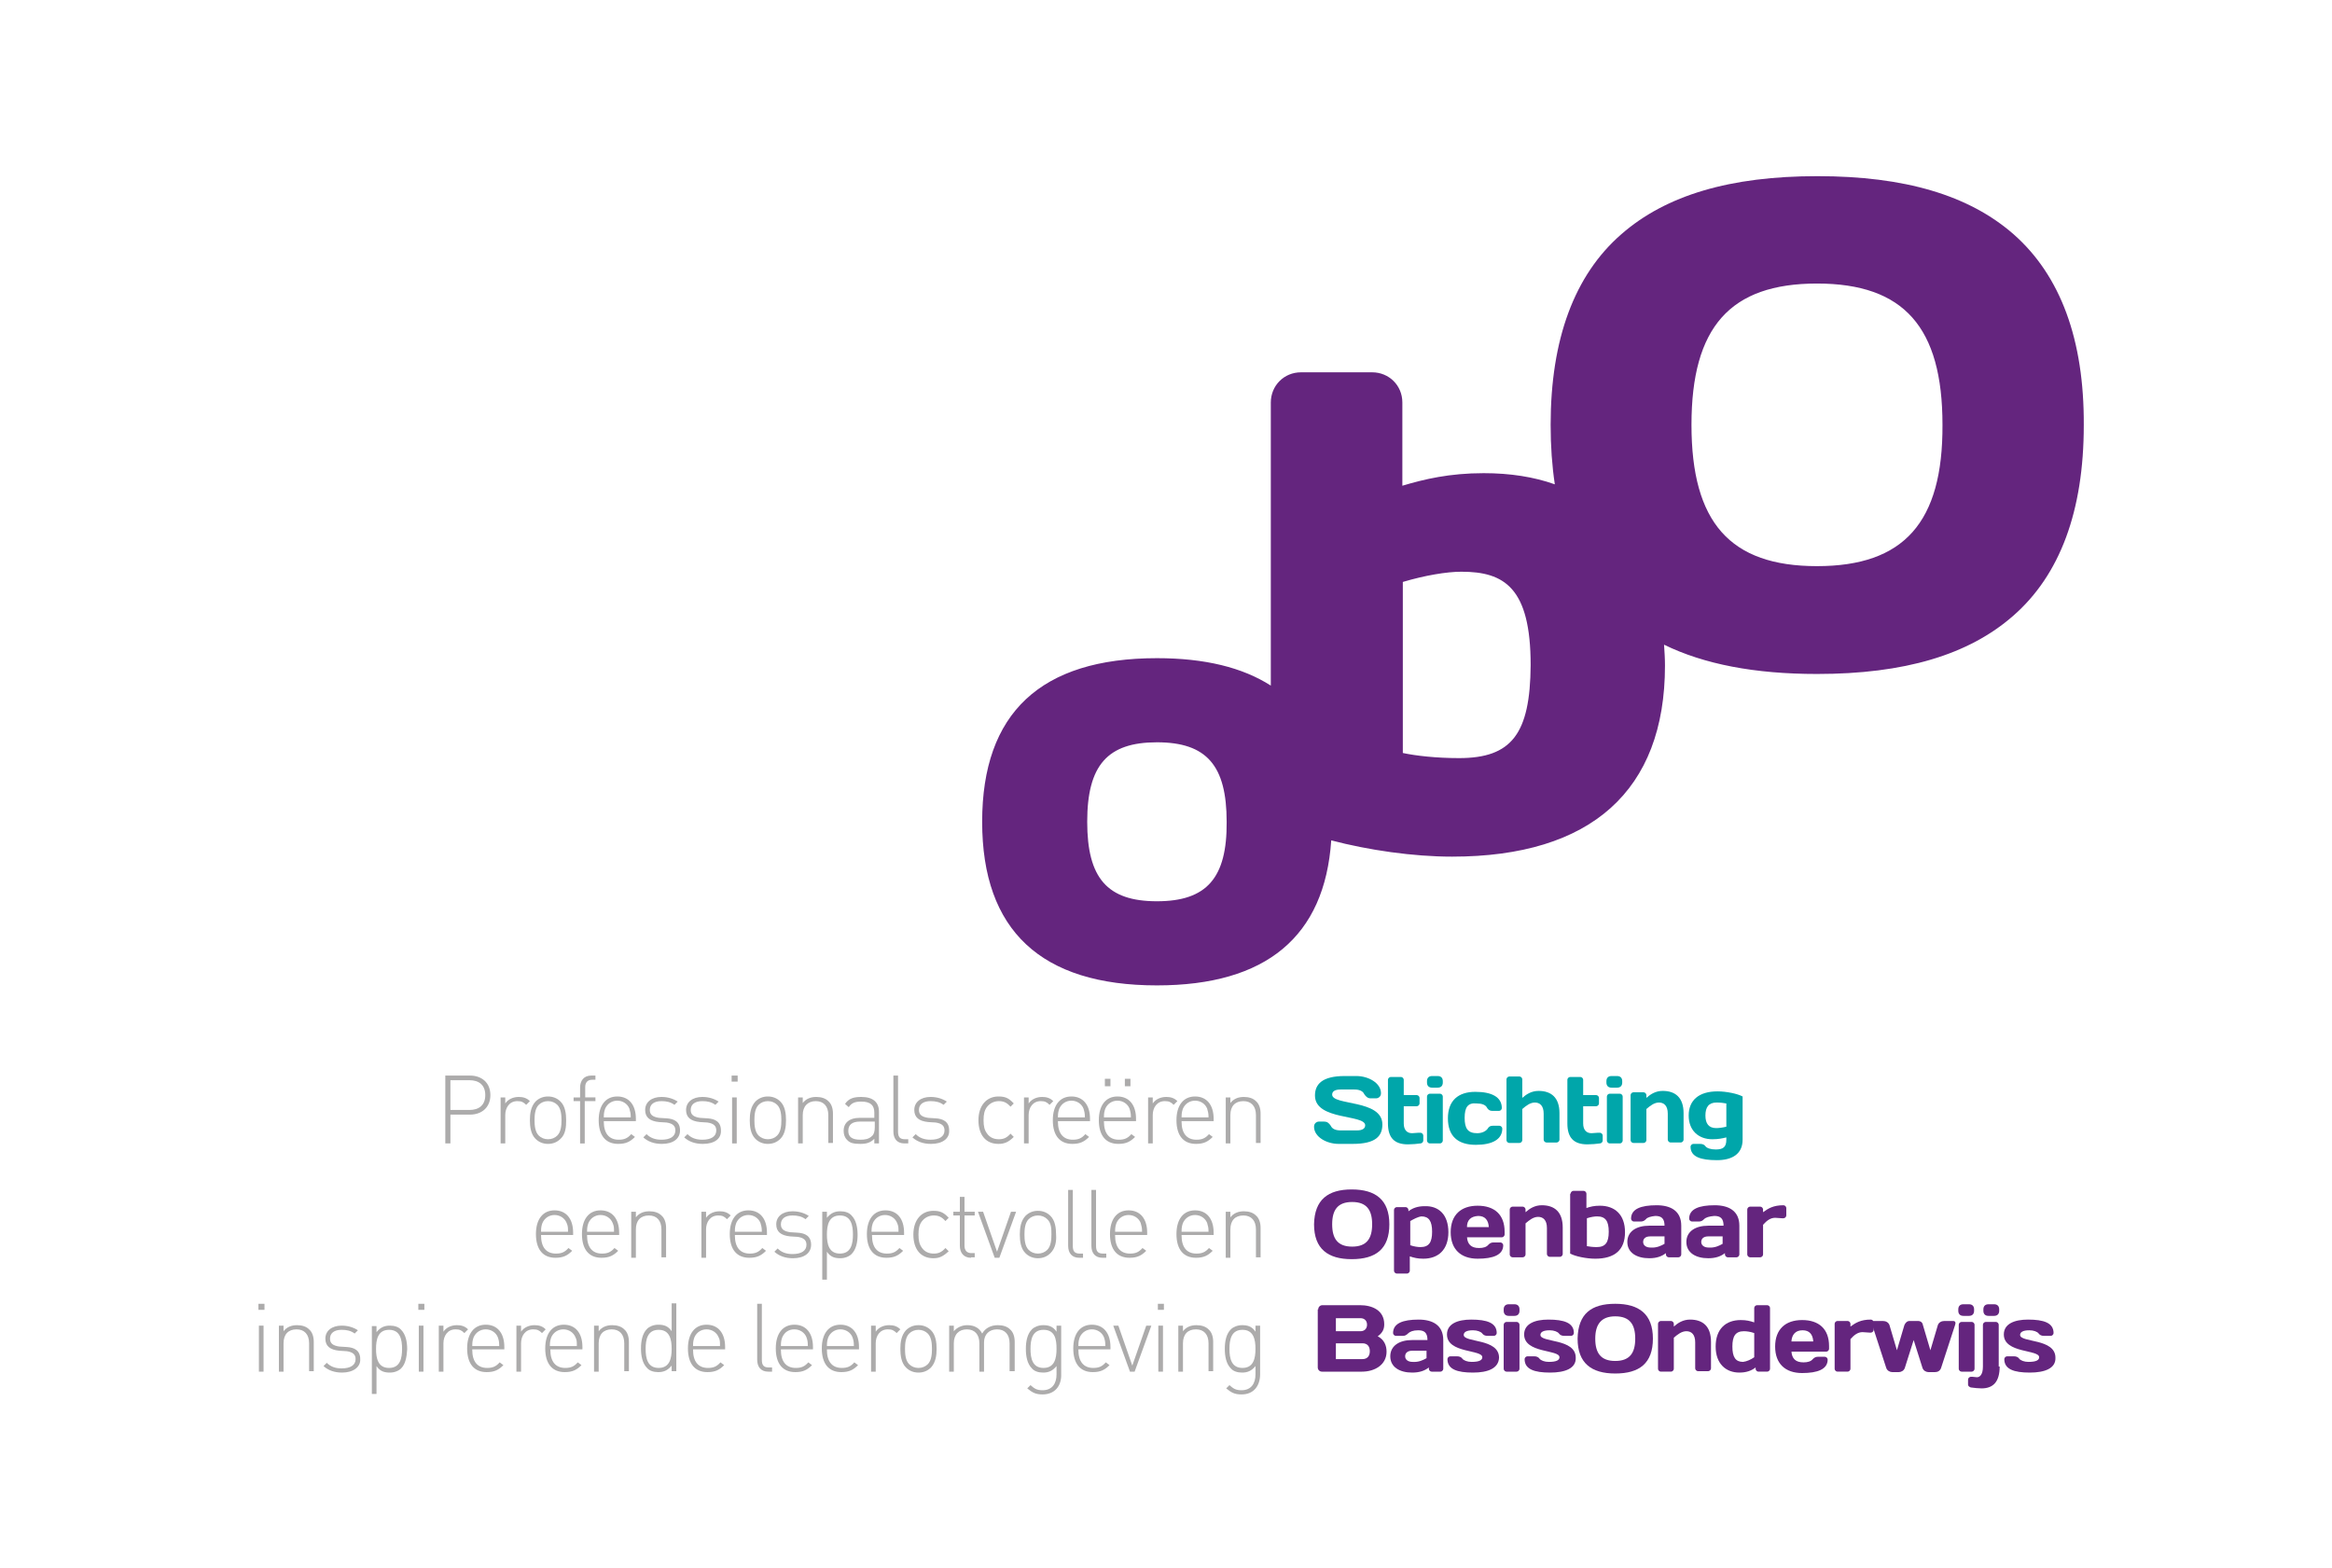 <?xml version="1.0" encoding="utf-8"?>
<!-- Generator: Adobe Illustrator 25.2.1, SVG Export Plug-In . SVG Version: 6.00 Build 0)  -->
<svg version="1.1" id="Laag_1" xmlns="http://www.w3.org/2000/svg" xmlns:xlink="http://www.w3.org/1999/xlink" x="0px" y="0px"
	 viewBox="0 0 501.7 337.3" style="enable-background:new 0 0 501.7 337.3;" xml:space="preserve">
<style type="text/css">
	.st0{fill:#00A6AA;}
	.st1{fill:#64257E;}
	.st2{fill:#ACABAB;}
</style>
<g>
	<path class="st0" d="M289.3,231.5h2.5c2.6,0,5.3,1.5,5.3,3.7c0,0.9-0.8,1.1-1,1.1h-1.2c-0.6,0-1-0.3-1.4-0.9c-0.3-0.7-1.1-1-2.1-1
		h-3c-1.2,0-1.8,0.4-1.8,1.1c0,2.4,10.8,1,10.8,6.4c0,2.5-1.4,4.2-6.4,4.2h-3c-2.6,0-5.3-1.5-5.3-3.7c0-0.9,0.8-1.1,1-1.1h1.2
		c0.6,0,1,0.3,1.4,0.9c0.3,0.7,1.1,1,2.1,1h3.5c1.2,0,1.8-0.4,1.8-1.1c0-2.4-10.8-1-10.8-6.4C282.9,233.3,284.4,231.5,289.3,231.5z"
		/>
	<path class="st0" d="M302.9,246.2c-2.9,0-4.3-1.4-4.3-4.5v-9.4c0-0.3,0.3-0.6,0.6-0.6h2.2c0.3,0,0.6,0.3,0.6,0.6v3.3h2.8
		c0.3,0,0.6,0.3,0.6,0.6v1.2c0,0.3-0.3,0.6-0.6,0.6H302v3.7c0,1.4,0.7,2.1,1.8,2.1c0.5,0,0.9-0.1,1.4-0.1h0.4c0.3,0,0.6,0.3,0.6,0.6
		v1.1c0,0.3-0.3,0.6-0.6,0.6C304.9,246.1,303.8,246.2,302.9,246.2z"/>
	<path class="st0" d="M307,232.6c0-0.7,0.4-1.1,1.1-1.1h1.2c0.7,0,1.1,0.4,1.1,1.1v0.3c0,0.7-0.4,1.1-1.1,1.1h-1.2
		c-0.7,0-1.1-0.4-1.1-1.1V232.6z M307.6,246c-0.3,0-0.6-0.3-0.6-0.6v-9.5c0-0.3,0.3-0.6,0.6-0.6h2.2c0.3,0,0.6,0.3,0.6,0.6v9.5
		c0,0.3-0.3,0.6-0.6,0.6H307.6z"/>
	<path class="st0" d="M315.1,240.5c0,2.3,0.7,3.3,2.7,3.3c1,0,1.8-0.4,2.2-0.9c0.3-0.5,0.6-0.7,1.1-0.7h1.5c0.3,0,0.6,0.3,0.6,0.6
		c0,2.3-2.1,3.5-5.7,3.5c-3.9,0-6-1.9-6-5.7c0-3.8,2.2-5.7,5.9-5.7c3.5,0,5.7,1.1,5.7,3.5c0,0.3-0.3,0.6-0.6,0.6H321
		c-0.5,0-0.9-0.3-1.1-0.7c-0.3-0.6-1.1-0.9-2.2-0.9C315.8,237.2,315.1,238.2,315.1,240.5z"/>
	<path class="st0" d="M332.1,239.6c0-1.7-0.8-2.4-1.9-2.4c-1,0-1.9,0.7-2.7,1.4v6.7c0,0.3-0.3,0.6-0.6,0.6h-2.2
		c-0.3,0-0.6-0.3-0.6-0.6v-13.1c0-0.3,0.3-0.6,0.6-0.6h2.2c0.3,0,0.6,0.3,0.6,0.6v4c0.9-0.8,2-1.5,3.5-1.5c2.7,0,4.5,1.4,4.5,4.8
		v5.7c0,0.3-0.3,0.6-0.6,0.6h-2.2c-0.3,0-0.6-0.3-0.6-0.6V239.6z"/>
	<path class="st0" d="M341.5,246.2c-2.9,0-4.3-1.4-4.3-4.5v-9.4c0-0.3,0.3-0.6,0.6-0.6h2.2c0.3,0,0.6,0.3,0.6,0.6v3.3h2.8
		c0.3,0,0.6,0.3,0.6,0.6v1.2c0,0.3-0.3,0.6-0.6,0.6h-2.8v3.7c0,1.4,0.7,2.1,1.8,2.1c0.5,0,0.9-0.1,1.4-0.1h0.4
		c0.3,0,0.6,0.3,0.6,0.6v1.1c0,0.3-0.3,0.6-0.6,0.6C343.5,246.1,342.4,246.2,341.5,246.2z"/>
	<path class="st0" d="M345.6,232.6c0-0.7,0.4-1.1,1.1-1.1h1.2c0.7,0,1.1,0.4,1.1,1.1v0.3c0,0.7-0.4,1.1-1.1,1.1h-1.2
		c-0.7,0-1.1-0.4-1.1-1.1V232.6z M346.3,246c-0.3,0-0.6-0.3-0.6-0.6v-9.5c0-0.3,0.3-0.6,0.6-0.6h2.2c0.3,0,0.6,0.3,0.6,0.6v9.5
		c0,0.3-0.3,0.6-0.6,0.6H346.3z"/>
	<path class="st0" d="M358.8,239.6c0-1.7-0.8-2.4-1.9-2.4c-1,0-1.9,0.7-2.7,1.4v6.7c0,0.3-0.3,0.6-0.6,0.6h-2.2
		c-0.3,0-0.6-0.3-0.6-0.6v-9.7c0-0.3,0.3-0.6,0.6-0.6h2.2c0.3,0,0.6,0.3,0.6,0.6v0.6c0.9-0.8,2-1.5,3.5-1.5c2.7,0,4.5,1.4,4.5,4.8
		v5.7c0,0.3-0.3,0.6-0.6,0.6h-2.2c-0.3,0-0.6-0.3-0.6-0.6V239.6z"/>
	<path class="st0" d="M369.5,234.8c1.9,0,4.3,0.5,5.4,1.1v9.3c0,3.1-2.3,4.4-5.5,4.4c-3.5,0-5.7-0.7-5.7-2.9c0-0.3,0.3-0.6,0.6-0.6
		h1.5c0.5,0,0.9,0.2,1.1,0.5c0.3,0.4,1.1,0.7,2.2,0.7c1.6,0,2.3-0.5,2.3-2.1v-0.5c-0.8,0.2-1.7,0.4-3,0.4c-3,0-5.1-1.9-5.1-5.1
		C363.3,236.7,365.5,234.8,369.5,234.8z M369.2,242.7c0.6,0,1.4-0.1,2.2-0.3v-5c-0.5-0.1-1.3-0.2-2.1-0.2c-1.7,0-2.4,1-2.4,2.8
		C366.9,241.7,367.6,242.7,369.2,242.7z"/>
	<path class="st1" d="M290.8,255.9c5.1,0,8.1,2.2,8.1,7.5c0,5.3-2.9,7.5-8.1,7.5c-5.1,0-8.1-2.2-8.1-7.5
		C282.8,258.1,285.7,255.9,290.8,255.9z M286.6,263.4c0,3.1,1.2,4.8,4.3,4.8c3.1,0,4.3-1.7,4.3-4.8c0-3.1-1.2-4.8-4.3-4.8
		C287.8,258.6,286.6,260.3,286.6,263.4z"/>
	<path class="st1" d="M311.6,265.1c0,3.8-2.2,5.7-5.4,5.7c-1.2,0-2-0.2-2.9-0.5v3.1c0,0.3-0.3,0.6-0.6,0.6h-2.2
		c-0.3,0-0.6-0.3-0.6-0.6v-13.1c0-0.3,0.3-0.6,0.6-0.6h1.9c0.3,0,0.6,0.3,0.6,0.6v0.3c0.9-0.7,2-1.1,3.5-1.1
		C309.5,259.4,311.6,261.3,311.6,265.1z M303.4,262.7v5.2c0.8,0.3,1.7,0.4,2.2,0.4c1.8,0,2.5-1,2.5-3.3c0-2.3-0.7-3.3-2.3-3.3
		C305,261.8,304.1,262.3,303.4,262.7z"/>
	<path class="st1" d="M315.6,266.1c0.1,1.6,0.9,2.4,2.6,2.4c0.9,0,1.6-0.2,2-0.7c0.3-0.3,0.6-0.5,1.1-0.5h1.5c0.3,0,0.6,0.3,0.6,0.6
		c0,2.1-2.2,2.9-5.5,2.9c-3.6,0-5.8-2-5.8-5.7c0-3.7,2.2-5.7,5.8-5.7c3.6,0,5.8,1.9,5.8,5.6v0.6c0,0.3-0.3,0.6-0.6,0.6H315.6z
		 M315.6,264h4.7c-0.1-1.5-0.8-2.4-2.3-2.4C316.4,261.7,315.6,262.5,315.6,264z"/>
	<path class="st1" d="M332.8,264.2c0-1.7-0.8-2.4-1.9-2.4c-1,0-1.9,0.7-2.7,1.4v6.7c0,0.3-0.3,0.6-0.6,0.6h-2.2
		c-0.3,0-0.6-0.3-0.6-0.6v-9.7c0-0.3,0.3-0.6,0.6-0.6h2.2c0.3,0,0.6,0.3,0.6,0.6v0.6c0.9-0.8,2-1.5,3.5-1.5c2.7,0,4.5,1.4,4.5,4.8
		v5.7c0,0.3-0.3,0.6-0.6,0.6h-2.2c-0.3,0-0.6-0.3-0.6-0.6V264.2z"/>
	<path class="st1" d="M337.9,256.8c0-0.3,0.3-0.6,0.6-0.6h2.2c0.3,0,0.6,0.3,0.6,0.6v3.1c0.8-0.3,1.7-0.5,2.9-0.5
		c3.2,0,5.4,1.9,5.4,5.7c0,3.8-2.2,5.7-6.4,5.7c-1.9,0-4.3-0.5-5.4-1.1V256.8z M341.4,268.1c0.5,0.1,1.3,0.2,2.1,0.2
		c1.9,0,2.6-1,2.6-3.3c0-2.3-0.7-3.3-2.5-3.3c-0.5,0-1.3,0.1-2.2,0.4V268.1z"/>
	<path class="st1" d="M354.1,262.3c-0.3,0.3-0.6,0.5-1.1,0.5h-1.5c-0.3,0-0.6-0.3-0.6-0.6c0-2.1,2.1-2.9,5.5-2.9
		c3,0,5.3,1.2,5.3,4.4v6.2c0,0.3-0.3,0.6-0.6,0.6H359c-0.3,0-0.6-0.3-0.6-0.6v-0.3c-0.9,0.7-2,1.1-3.6,1.1c-2.7,0-4.7-1.2-4.7-3.5
		c0-2.3,2-3.5,4.7-3.5h3.3c0-1.6-0.7-2.1-2-2.1C355.2,261.7,354.4,261.9,354.1,262.3z M358.1,267.6V266H355c-1,0-1.5,0.5-1.5,1.2
		c0,0.7,0.6,1.2,1.6,1.2C356.4,268.5,357.4,268,358.1,267.6z"/>
	<path class="st1" d="M366.6,262.3c-0.3,0.3-0.6,0.5-1.1,0.5H364c-0.3,0-0.6-0.3-0.6-0.6c0-2.1,2.1-2.9,5.5-2.9c3,0,5.3,1.2,5.3,4.4
		v6.2c0,0.3-0.3,0.6-0.6,0.6h-1.9c-0.3,0-0.6-0.3-0.6-0.6v-0.3c-0.9,0.7-2,1.1-3.6,1.1c-2.7,0-4.7-1.2-4.7-3.5c0-2.3,2-3.5,4.7-3.5
		h3.3c0-1.6-0.7-2.1-2-2.1C367.7,261.7,367,261.9,366.6,262.3z M370.6,267.6V266h-3.1c-1,0-1.5,0.5-1.5,1.2c0,0.7,0.6,1.2,1.6,1.2
		C368.9,268.5,369.9,268,370.6,267.6z"/>
	<path class="st1" d="M384.3,261.5c0,0.3-0.3,0.6-0.6,0.6h-0.3c-0.5,0-1-0.1-1.5-0.1c-1,0-1.8,0.6-2.6,1.5v6.4
		c0,0.3-0.3,0.6-0.6,0.6h-2.2c-0.3,0-0.6-0.3-0.6-0.6v-9.7c0-0.3,0.3-0.6,0.6-0.6h2.2c0.3,0,0.6,0.3,0.6,0.6v0.6
		c1.1-0.8,2.2-1.5,4.4-1.5c0.3,0,0.6,0.3,0.6,0.6V261.5z"/>
	<path class="st1" d="M283.6,281.7c0-0.5,0.4-0.9,0.9-0.9h8.1c2.6,0,5.2,1.1,5.2,4.1c0,1-0.3,1.8-1.4,2.6c1.4,0.7,1.9,2,1.9,3.3
		c0,2.8-2.5,4.3-5.3,4.3h-8.6c-0.5,0-0.9-0.4-0.9-0.9V281.7z M287.4,283.5v2.9h5.3c0.8,0,1.4-0.5,1.4-1.4c0-0.9-0.6-1.4-1.4-1.4
		H287.4z M287.4,289v3.4h5.7c1.1,0,1.6-0.7,1.6-1.7c0-1-0.5-1.7-1.6-1.7H287.4z"/>
	<path class="st1" d="M302.9,286.9c-0.3,0.3-0.6,0.5-1.1,0.5h-1.5c-0.3,0-0.6-0.3-0.6-0.6c0-2.1,2.1-2.9,5.5-2.9
		c3,0,5.3,1.2,5.3,4.4v6.2c0,0.3-0.3,0.6-0.6,0.6h-1.9c-0.3,0-0.6-0.3-0.6-0.6v-0.3c-0.9,0.7-2,1.1-3.6,1.1c-2.7,0-4.7-1.2-4.7-3.5
		c0-2.3,2-3.5,4.7-3.5h3.3c0-1.6-0.7-2.1-2-2.1C304,286.2,303.3,286.5,302.9,286.9z M306.9,292.2v-1.6h-3.1c-1,0-1.5,0.5-1.5,1.2
		c0,0.7,0.6,1.2,1.6,1.2C305.2,293.1,306.2,292.6,306.9,292.2z"/>
	<path class="st1" d="M316.9,295.3c-3.4,0-5.5-0.7-5.5-2.9c0-0.3,0.3-0.6,0.6-0.6h1.5c0.5,0,0.9,0.2,1.1,0.5c0.3,0.4,1.1,0.7,2,0.7
		c1.7,0,2.3-0.4,2.3-1c0-1.7-7.6-0.8-7.6-4.9c0-2.3,2.3-3.2,5.2-3.2c3.4,0,5.5,0.7,5.5,2.9c0,0.3-0.3,0.6-0.6,0.6H320
		c-0.5,0-0.9-0.2-1.1-0.5c-0.3-0.4-1.1-0.7-2-0.7c-1.4,0-2,0.4-2,1c0,1.7,7.6,0.7,7.6,4.9C322.4,294.4,320.1,295.3,316.9,295.3z"/>
	<path class="st1" d="M323.5,281.7c0-0.7,0.4-1.1,1.1-1.1h1.2c0.7,0,1.1,0.4,1.1,1.1v0.3c0,0.7-0.4,1.1-1.1,1.1h-1.2
		c-0.7,0-1.1-0.4-1.1-1.1V281.7z M324.1,295.1c-0.3,0-0.6-0.3-0.6-0.6V285c0-0.3,0.3-0.6,0.6-0.6h2.2c0.3,0,0.6,0.3,0.6,0.6v9.5
		c0,0.3-0.3,0.6-0.6,0.6H324.1z"/>
	<path class="st1" d="M333.5,295.3c-3.4,0-5.5-0.7-5.5-2.9c0-0.3,0.3-0.6,0.6-0.6h1.5c0.5,0,0.9,0.2,1.1,0.5c0.3,0.4,1.1,0.7,2,0.7
		c1.7,0,2.3-0.4,2.3-1c0-1.7-7.6-0.8-7.6-4.9c0-2.3,2.3-3.2,5.2-3.2c3.4,0,5.5,0.7,5.5,2.9c0,0.3-0.3,0.6-0.6,0.6h-1.5
		c-0.5,0-0.9-0.2-1.1-0.5c-0.3-0.4-1.1-0.7-2-0.7c-1.4,0-2,0.4-2,1c0,1.7,7.6,0.7,7.6,4.9C339.1,294.4,336.7,295.3,333.5,295.3z"/>
	<path class="st1" d="M347.5,280.5c5.1,0,8.1,2.2,8.1,7.5c0,5.3-2.9,7.5-8.1,7.5c-5.1,0-8.1-2.2-8.1-7.5
		C339.5,282.6,342.4,280.5,347.5,280.5z M343.2,288c0,3.1,1.2,4.8,4.3,4.8c3.1,0,4.3-1.7,4.3-4.8c0-3.1-1.2-4.8-4.3-4.8
		C344.5,283.2,343.2,284.9,343.2,288z"/>
	<path class="st1" d="M364.7,288.8c0-1.7-0.8-2.4-1.9-2.4c-1,0-1.9,0.7-2.7,1.4v6.7c0,0.3-0.3,0.6-0.6,0.6h-2.2
		c-0.3,0-0.6-0.3-0.6-0.6v-9.7c0-0.3,0.3-0.6,0.6-0.6h2.2c0.3,0,0.6,0.3,0.6,0.6v0.6c0.9-0.8,2-1.5,3.5-1.5c2.7,0,4.5,1.4,4.5,4.8
		v5.7c0,0.3-0.3,0.6-0.6,0.6h-2.2c-0.3,0-0.6-0.3-0.6-0.6V288.8z"/>
	<path class="st1" d="M369.1,289.7c0-3.8,2.2-5.7,5.4-5.7c1.2,0,2,0.2,2.9,0.5v-3.1c0-0.3,0.3-0.6,0.6-0.6h2.2
		c0.3,0,0.6,0.3,0.6,0.6v13.1c0,0.3-0.3,0.6-0.6,0.6h-1.9c-0.3,0-0.6-0.3-0.6-0.6v-0.3c-0.9,0.7-2,1.1-3.5,1.1
		C371.3,295.3,369.1,293.4,369.1,289.7z M377.4,292v-5.2c-0.8-0.3-1.7-0.4-2.2-0.4c-1.8,0-2.5,1-2.5,3.3c0,2.3,0.7,3.3,2.3,3.3
		C375.8,292.9,376.7,292.5,377.4,292z"/>
	<path class="st1" d="M385.4,290.7c0.1,1.6,0.9,2.4,2.6,2.4c0.9,0,1.6-0.2,2-0.7c0.3-0.3,0.6-0.5,1.1-0.5h1.5c0.3,0,0.6,0.3,0.6,0.6
		c0,2.1-2.2,2.9-5.5,2.9c-3.6,0-5.8-2-5.8-5.7c0-3.7,2.2-5.7,5.8-5.7c3.6,0,5.8,1.9,5.8,5.6v0.6c0,0.3-0.3,0.6-0.6,0.6H385.4z
		 M385.4,288.6h4.7c-0.1-1.5-0.8-2.4-2.3-2.4C386.3,286.2,385.5,287.1,385.4,288.6z"/>
	<path class="st1" d="M403.1,286.1c0,0.3-0.3,0.6-0.6,0.6h-0.3c-0.5,0-1-0.1-1.5-0.1c-1,0-1.8,0.6-2.6,1.5v6.4
		c0,0.3-0.3,0.6-0.6,0.6h-2.2c-0.3,0-0.6-0.3-0.6-0.6v-9.7c0-0.3,0.3-0.6,0.6-0.6h2.2c0.3,0,0.6,0.3,0.6,0.6v0.6
		c1.1-0.8,2.2-1.5,4.4-1.5c0.3,0,0.6,0.3,0.6,0.6V286.1z"/>
	<path class="st1" d="M412.6,284.2c0.6,0,1,0.3,1.1,0.9l1.6,5.4l1.6-5.4c0.2-0.6,0.8-0.9,1.4-0.9h1.9c0.5,0,0.6,0.4,0.4,0.9l-3,9.2
		c-0.2,0.6-0.7,0.9-1.3,0.9h-1.4c-0.5,0-1.1-0.3-1.3-0.9l-1.9-6l-1.9,6c-0.2,0.6-0.8,0.9-1.3,0.9h-1.4c-0.5,0-1.1-0.3-1.3-0.9
		l-3-9.2c-0.2-0.5-0.1-0.9,0.4-0.9h1.9c0.6,0,1.2,0.3,1.4,0.9l1.6,5.4l1.6-5.4c0.2-0.5,0.6-0.9,1.1-0.9H412.6z"/>
	<path class="st1" d="M421.3,281.7c0-0.7,0.4-1.1,1.1-1.1h1.2c0.7,0,1.1,0.4,1.1,1.1v0.3c0,0.7-0.4,1.1-1.1,1.1h-1.2
		c-0.7,0-1.1-0.4-1.1-1.1V281.7z M422,295.1c-0.3,0-0.6-0.3-0.6-0.6V285c0-0.3,0.3-0.6,0.6-0.6h2.2c0.3,0,0.6,0.3,0.6,0.6v9.5
		c0,0.3-0.3,0.6-0.6,0.6H422z"/>
	<path class="st1" d="M430.2,294c0,3.3-1.4,4.7-3.9,4.7c-0.6,0-1.6-0.1-2.3-0.2c-0.3-0.1-0.6-0.3-0.6-0.6v-1.1
		c0-0.3,0.3-0.6,0.6-0.6h0.3c0.4,0,0.6,0.1,1,0.1c0.6,0,1.3-0.5,1.3-2.3v-9c0-0.3,0.3-0.6,0.6-0.6h2.2c0.3,0,0.6,0.3,0.6,0.6V294z
		 M426.7,281.7c0-0.7,0.4-1.1,1.1-1.1h1.2c0.7,0,1.1,0.4,1.1,1.1v0.3c0,0.7-0.4,1.1-1.1,1.1h-1.2c-0.7,0-1.1-0.4-1.1-1.1V281.7z"/>
	<path class="st1" d="M436.7,295.3c-3.4,0-5.5-0.7-5.5-2.9c0-0.3,0.3-0.6,0.6-0.6h1.5c0.5,0,0.9,0.2,1.1,0.5c0.3,0.4,1.1,0.7,2,0.7
		c1.7,0,2.3-0.4,2.3-1c0-1.7-7.6-0.8-7.6-4.9c0-2.3,2.3-3.2,5.2-3.2c3.4,0,5.5,0.7,5.5,2.9c0,0.3-0.3,0.6-0.6,0.6h-1.5
		c-0.5,0-0.9-0.2-1.1-0.5c-0.3-0.4-1.1-0.7-2-0.7c-1.4,0-2,0.4-2,1c0,1.7,7.6,0.7,7.6,4.9C442.3,294.4,439.9,295.3,436.7,295.3z"/>
</g>
<g>
	<g>
		<path class="st2" d="M101.1,239.8h-4.2v6.2h-1.1v-14.6h5.3c2.5,0,4.4,1.5,4.4,4.2C105.5,238.2,103.7,239.8,101.1,239.8z
			 M101,232.4h-4.1v6.4h4.1c2,0,3.4-1,3.4-3.2S103,232.4,101,232.4z"/>
		<path class="st2" d="M113.2,237.7c-0.6-0.6-1-0.8-1.9-0.8c-1.7,0-2.6,1.4-2.6,3v6.1h-1v-9.9h1v1.3c0.6-0.9,1.7-1.4,2.9-1.4
			c0.9,0,1.7,0.2,2.4,0.9L113.2,237.7z"/>
		<path class="st2" d="M120.6,245c-0.7,0.7-1.6,1.1-2.7,1.1c-1.1,0-2-0.4-2.7-1.1c-1-1-1.2-2.6-1.2-4c0-1.4,0.2-2.9,1.2-4
			c0.7-0.7,1.6-1.1,2.7-1.1c1.1,0,2,0.4,2.7,1.1c1,1,1.2,2.6,1.2,4C121.8,242.4,121.7,244,120.6,245z M119.9,237.7
			c-0.5-0.5-1.2-0.8-2-0.8c-0.8,0-1.5,0.3-2,0.8c-0.8,0.8-0.9,2.2-0.9,3.3c0,1.1,0.1,2.5,0.9,3.3c0.5,0.5,1.2,0.8,2,0.8
			c0.8,0,1.5-0.3,2-0.8c0.8-0.8,0.9-2.2,0.9-3.3C120.8,239.9,120.7,238.5,119.9,237.7z"/>
		<path class="st2" d="M125.8,236.9v9.1h-1v-9.1h-1.4v-0.8h1.4V234c0-1.5,0.8-2.6,2.4-2.6h0.9v0.9h-0.7c-1,0-1.5,0.6-1.5,1.6v2.2
			h2.2v0.8H125.8z"/>
		<path class="st2" d="M129.9,241.3c0,2.5,1.1,3.9,3.2,3.9c1.2,0,1.9-0.3,2.7-1.2l0.8,0.6c-1,1-1.9,1.5-3.6,1.5
			c-2.7,0-4.2-1.8-4.2-5.1c0-3.2,1.5-5.1,4-5.1c2.5,0,4,1.8,4,4.8v0.5H129.9z M135.4,238.5c-0.4-1-1.4-1.7-2.6-1.7
			c-1.1,0-2.1,0.6-2.6,1.7c-0.2,0.6-0.3,0.9-0.3,1.9h5.8C135.7,239.5,135.6,239.2,135.4,238.5z"/>
		<path class="st2" d="M142.4,246.1c-1.7,0-3-0.5-4-1.4l0.7-0.7c0.8,0.8,1.8,1.2,3.2,1.2c1.9,0,3-0.7,3-2c0-1-0.6-1.5-1.9-1.7
			l-1.6-0.1c-2-0.2-3-1-3-2.6c0-1.7,1.4-2.8,3.5-2.8c1.4,0,2.6,0.4,3.5,1l-0.7,0.7c-0.8-0.6-1.7-0.8-2.8-0.8c-1.6,0-2.5,0.7-2.5,1.9
			c0,1,0.6,1.5,2,1.7l1.6,0.1c1.6,0.1,2.9,0.7,2.9,2.6C146.3,245,144.8,246.1,142.4,246.1z"/>
		<path class="st2" d="M151.2,246.1c-1.7,0-3-0.5-4-1.4l0.7-0.7c0.8,0.8,1.8,1.2,3.2,1.2c1.9,0,3-0.7,3-2c0-1-0.6-1.5-1.9-1.7
			l-1.6-0.1c-2-0.2-3-1-3-2.6c0-1.7,1.4-2.8,3.5-2.8c1.4,0,2.6,0.4,3.5,1l-0.7,0.7c-0.8-0.6-1.7-0.8-2.8-0.8c-1.6,0-2.5,0.7-2.5,1.9
			c0,1,0.6,1.5,2,1.7l1.6,0.1c1.6,0.1,2.9,0.7,2.9,2.6C155.2,245,153.7,246.1,151.2,246.1z"/>
		<path class="st2" d="M157.4,232.7v-1.3h1.3v1.3H157.4z M157.5,246v-9.9h1v9.9H157.5z"/>
		<path class="st2" d="M167.9,245c-0.7,0.7-1.6,1.1-2.7,1.1c-1.1,0-2-0.4-2.7-1.1c-1-1-1.2-2.6-1.2-4c0-1.4,0.2-2.9,1.2-4
			c0.7-0.7,1.6-1.1,2.7-1.1c1.1,0,2,0.4,2.7,1.1c1,1,1.2,2.6,1.2,4C169.1,242.4,168.9,244,167.9,245z M167.2,237.7
			c-0.5-0.5-1.2-0.8-2-0.8s-1.5,0.3-2,0.8c-0.8,0.8-0.9,2.2-0.9,3.3c0,1.1,0.1,2.5,0.9,3.3c0.5,0.5,1.2,0.8,2,0.8s1.5-0.3,2-0.8
			c0.8-0.8,0.9-2.2,0.9-3.3C168.1,239.9,168,238.5,167.2,237.7z"/>
		<path class="st2" d="M178.2,246v-6.1c0-1.9-1-3-2.7-3s-2.8,1.1-2.8,3v6.1h-1v-9.9h1v1.2c0.7-0.9,1.7-1.3,2.9-1.3
			c1.1,0,2,0.3,2.6,0.9c0.7,0.6,1,1.6,1,2.7v6.3H178.2z"/>
		<path class="st2" d="M188.1,246v-1c-0.8,0.8-1.6,1.1-3,1.1c-1.5,0-2.3-0.2-2.9-0.9c-0.5-0.5-0.7-1.2-0.7-1.9
			c0-1.8,1.3-2.8,3.4-2.8h3.2v-1.1c0-1.6-0.8-2.4-2.8-2.4c-1.4,0-2.1,0.3-2.7,1.2l-0.8-0.7c0.8-1.2,1.9-1.5,3.5-1.5
			c2.6,0,3.8,1.2,3.8,3.2v6.8H188.1z M188.1,241.3H185c-1.7,0-2.5,0.7-2.5,2c0,1.3,0.8,1.9,2.6,1.9c0.9,0,1.8-0.1,2.5-0.8
			c0.4-0.3,0.6-1,0.6-1.9V241.3z"/>
		<path class="st2" d="M194.6,246c-1.6,0-2.4-1-2.4-2.6v-12h1v12c0,1.1,0.3,1.7,1.5,1.7h0.7v0.9H194.6z"/>
		<path class="st2" d="M200.3,246.1c-1.7,0-3-0.5-4-1.4l0.7-0.7c0.8,0.8,1.8,1.2,3.2,1.2c1.9,0,3-0.7,3-2c0-1-0.6-1.5-1.9-1.7
			l-1.6-0.1c-2-0.2-3-1-3-2.6c0-1.7,1.4-2.8,3.5-2.8c1.4,0,2.6,0.4,3.5,1l-0.7,0.7c-0.8-0.6-1.7-0.8-2.8-0.8c-1.6,0-2.5,0.7-2.5,1.9
			c0,1,0.6,1.5,2,1.7l1.6,0.1c1.6,0.1,2.9,0.7,2.9,2.6C204.3,245,202.7,246.1,200.3,246.1z"/>
		<path class="st2" d="M214.8,246.1c-2.7,0-4.3-1.9-4.3-5.1c0-3.1,1.7-5.1,4.3-5.1c1.4,0,2.2,0.3,3.3,1.5l-0.7,0.7
			c-0.8-0.9-1.5-1.2-2.5-1.2c-1.1,0-2,0.5-2.6,1.3c-0.5,0.7-0.7,1.5-0.7,2.8c0,1.3,0.2,2.1,0.7,2.8c0.6,0.9,1.5,1.3,2.6,1.3
			c1,0,1.7-0.3,2.5-1.2l0.7,0.7C217,245.7,216.1,246.1,214.8,246.1z"/>
		<path class="st2" d="M225.8,237.7c-0.6-0.6-1-0.8-1.9-0.8c-1.7,0-2.6,1.4-2.6,3v6.1h-1v-9.9h1v1.3c0.6-0.9,1.7-1.4,2.9-1.4
			c0.9,0,1.7,0.2,2.4,0.9L225.8,237.7z"/>
		<path class="st2" d="M227.6,241.3c0,2.5,1.1,3.9,3.2,3.9c1.2,0,1.9-0.3,2.7-1.2l0.8,0.6c-1,1-1.9,1.5-3.6,1.5
			c-2.7,0-4.2-1.8-4.2-5.1c0-3.2,1.5-5.1,4-5.1c2.5,0,4,1.8,4,4.8v0.5H227.6z M233.1,238.5c-0.4-1-1.4-1.7-2.6-1.7
			c-1.1,0-2.1,0.6-2.6,1.7c-0.2,0.6-0.3,0.9-0.3,1.9h5.8C233.4,239.5,233.3,239.2,233.1,238.5z"/>
		<path class="st2" d="M237.5,241.3c0,2.5,1.1,3.9,3.2,3.9c1.2,0,1.9-0.3,2.7-1.2l0.8,0.6c-1,1-1.9,1.5-3.6,1.5
			c-2.7,0-4.2-1.8-4.2-5.1c0-3.2,1.5-5.1,4-5.1c2.5,0,4,1.8,4,4.8v0.5H237.5z M243,238.5c-0.4-1-1.4-1.7-2.6-1.7
			c-1.1,0-2.1,0.6-2.6,1.7c-0.2,0.6-0.3,0.9-0.3,1.9h5.8C243.3,239.5,243.2,239.2,243,238.5z M237.7,233.7v-1.6h1.2v1.6H237.7z
			 M242,233.7v-1.6h1.2v1.6H242z"/>
		<path class="st2" d="M252.5,237.7c-0.6-0.6-1-0.8-1.9-0.8c-1.7,0-2.6,1.4-2.6,3v6.1h-1v-9.9h1v1.3c0.6-0.9,1.7-1.4,2.9-1.4
			c0.9,0,1.7,0.2,2.4,0.9L252.5,237.7z"/>
		<path class="st2" d="M254.2,241.3c0,2.5,1.1,3.9,3.2,3.9c1.2,0,1.9-0.3,2.7-1.2l0.8,0.6c-1,1-1.9,1.5-3.6,1.5
			c-2.7,0-4.2-1.8-4.2-5.1c0-3.2,1.5-5.1,4-5.1c2.5,0,4,1.8,4,4.8v0.5H254.2z M259.7,238.5c-0.4-1-1.4-1.7-2.6-1.7
			c-1.1,0-2.1,0.6-2.6,1.7c-0.2,0.6-0.3,0.9-0.3,1.9h5.8C260,239.5,259.9,239.2,259.7,238.5z"/>
		<path class="st2" d="M270.2,246v-6.1c0-1.9-1-3-2.7-3c-1.8,0-2.8,1.1-2.8,3v6.1h-1v-9.9h1v1.2c0.7-0.9,1.7-1.3,2.9-1.3
			c1.1,0,2,0.3,2.6,0.9c0.7,0.6,1,1.6,1,2.7v6.3H270.2z"/>
		<path class="st2" d="M116.4,265.8c0,2.5,1.1,3.9,3.2,3.9c1.2,0,1.9-0.3,2.7-1.2l0.8,0.6c-1,1-1.9,1.5-3.6,1.5
			c-2.7,0-4.2-1.8-4.2-5.1c0-3.2,1.5-5.1,4-5.1c2.5,0,4,1.8,4,4.8v0.5H116.4z M121.9,263.1c-0.4-1-1.4-1.7-2.6-1.7
			c-1.1,0-2.1,0.6-2.6,1.7c-0.2,0.6-0.3,0.9-0.3,1.9h5.8C122.2,264.1,122.2,263.8,121.9,263.1z"/>
		<path class="st2" d="M126.3,265.8c0,2.5,1.1,3.9,3.2,3.9c1.2,0,1.9-0.3,2.7-1.2l0.8,0.6c-1,1-1.9,1.5-3.6,1.5
			c-2.7,0-4.2-1.8-4.2-5.1c0-3.2,1.5-5.1,4-5.1c2.5,0,4,1.8,4,4.8v0.5H126.3z M131.8,263.1c-0.4-1-1.4-1.7-2.6-1.7
			c-1.1,0-2.1,0.6-2.6,1.7c-0.2,0.6-0.3,0.9-0.3,1.9h5.8C132.1,264.1,132.1,263.8,131.8,263.1z"/>
		<path class="st2" d="M142.3,270.6v-6.1c0-1.9-1-3-2.7-3c-1.8,0-2.8,1.1-2.8,3v6.1h-1v-9.9h1v1.2c0.7-0.9,1.7-1.3,2.9-1.3
			c1.1,0,2,0.3,2.6,0.9c0.7,0.6,1,1.6,1,2.7v6.3H142.3z"/>
		<path class="st2" d="M156.4,262.3c-0.6-0.6-1-0.8-1.9-0.8c-1.7,0-2.6,1.4-2.6,3v6.1h-1v-9.9h1v1.3c0.6-0.9,1.7-1.4,2.9-1.4
			c0.9,0,1.7,0.2,2.4,0.9L156.4,262.3z"/>
		<path class="st2" d="M158.1,265.8c0,2.5,1.1,3.9,3.2,3.9c1.2,0,1.9-0.3,2.7-1.2l0.8,0.6c-1,1-1.9,1.5-3.6,1.5
			c-2.7,0-4.2-1.8-4.2-5.1c0-3.2,1.5-5.1,4-5.1c2.5,0,4,1.8,4,4.8v0.5H158.1z M163.6,263.1c-0.4-1-1.4-1.7-2.6-1.7
			c-1.1,0-2.1,0.6-2.6,1.7c-0.2,0.6-0.3,0.9-0.3,1.9h5.8C163.9,264.1,163.8,263.8,163.6,263.1z"/>
		<path class="st2" d="M170.6,270.7c-1.7,0-3-0.5-4-1.4l0.7-0.7c0.8,0.8,1.8,1.2,3.2,1.2c1.9,0,3-0.7,3-2c0-1-0.6-1.5-1.9-1.7
			l-1.6-0.1c-2-0.2-3-1-3-2.6c0-1.7,1.4-2.8,3.5-2.8c1.4,0,2.6,0.4,3.5,1l-0.7,0.7c-0.8-0.6-1.7-0.8-2.8-0.8c-1.6,0-2.5,0.7-2.5,1.9
			c0,1,0.6,1.5,2,1.7l1.6,0.1c1.6,0.1,2.9,0.7,2.9,2.6C174.5,269.6,173,270.7,170.6,270.7z"/>
		<path class="st2" d="M183.2,269.8c-0.5,0.5-1.4,0.9-2.4,0.9c-1.1,0-2.1-0.2-2.9-1.4v6h-1v-14.6h1v1.3c0.9-1.1,1.8-1.4,2.9-1.4
			c1,0,1.9,0.3,2.4,0.9c1,1,1.3,2.6,1.3,4.2C184.5,267.2,184.2,268.8,183.2,269.8z M180.7,261.5c-2.4,0-2.8,2.1-2.8,4.1
			c0,2,0.4,4.1,2.8,4.1c2.4,0,2.8-2.1,2.8-4.1C183.5,263.6,183.1,261.5,180.7,261.5z"/>
		<path class="st2" d="M187.6,265.8c0,2.5,1.1,3.9,3.2,3.9c1.2,0,1.9-0.3,2.7-1.2l0.8,0.6c-1,1-1.9,1.5-3.6,1.5
			c-2.7,0-4.2-1.8-4.2-5.1c0-3.2,1.5-5.1,4-5.1c2.5,0,4,1.8,4,4.8v0.5H187.6z M193,263.1c-0.4-1-1.4-1.7-2.6-1.7
			c-1.1,0-2.1,0.6-2.6,1.7c-0.2,0.6-0.3,0.9-0.3,1.9h5.8C193.3,264.1,193.3,263.8,193,263.1z"/>
		<path class="st2" d="M200.8,270.7c-2.7,0-4.3-1.9-4.3-5.1c0-3.1,1.7-5.1,4.3-5.1c1.4,0,2.2,0.3,3.3,1.5l-0.7,0.7
			c-0.8-0.9-1.5-1.2-2.5-1.2c-1.1,0-2,0.5-2.6,1.3c-0.5,0.7-0.7,1.5-0.7,2.8s0.2,2.1,0.7,2.8c0.6,0.9,1.5,1.3,2.6,1.3
			c1,0,1.7-0.3,2.5-1.2l0.7,0.7C202.9,270.3,202.1,270.7,200.8,270.7z"/>
		<path class="st2" d="M208.9,270.6c-1.6,0-2.4-1.1-2.4-2.6v-6.5h-1.4v-0.8h1.4v-3.2h1v3.2h2.2v0.8h-2.2v6.5c0,1,0.5,1.6,1.5,1.6
			h0.7v0.9H208.9z"/>
		<path class="st2" d="M215,270.6h-1l-3.6-9.9h1.1l3,8.6l3-8.6h1.1L215,270.6z"/>
		<path class="st2" d="M226,269.6c-0.7,0.7-1.6,1.1-2.7,1.1c-1.1,0-2-0.4-2.7-1.1c-1-1-1.2-2.6-1.2-4c0-1.4,0.2-2.9,1.2-4
			c0.7-0.7,1.6-1.1,2.7-1.1c1.1,0,2,0.4,2.7,1.1c1,1,1.2,2.6,1.2,4C227.3,267,227.1,268.5,226,269.6z M225.3,262.3
			c-0.5-0.5-1.2-0.8-2-0.8c-0.8,0-1.5,0.3-2,0.8c-0.8,0.8-0.9,2.2-0.9,3.3c0,1.1,0.1,2.5,0.9,3.3c0.5,0.5,1.2,0.8,2,0.8
			c0.8,0,1.5-0.3,2-0.8c0.8-0.8,0.9-2.2,0.9-3.3C226.2,264.5,226.2,263.1,225.3,262.3z"/>
		<path class="st2" d="M232.2,270.6c-1.6,0-2.4-1-2.4-2.6v-12h1v12c0,1.1,0.3,1.7,1.5,1.7h0.7v0.9H232.2z"/>
		<path class="st2" d="M237.2,270.6c-1.6,0-2.4-1-2.4-2.6v-12h1v12c0,1.1,0.3,1.7,1.5,1.7h0.7v0.9H237.2z"/>
		<path class="st2" d="M239.9,265.8c0,2.5,1.1,3.9,3.2,3.9c1.2,0,1.9-0.3,2.7-1.2l0.8,0.6c-1,1-1.9,1.5-3.6,1.5
			c-2.7,0-4.2-1.8-4.2-5.1c0-3.2,1.5-5.1,4-5.1c2.5,0,4,1.8,4,4.8v0.5H239.9z M245.4,263.1c-0.4-1-1.4-1.7-2.6-1.7
			c-1.1,0-2.1,0.6-2.6,1.7c-0.2,0.6-0.3,0.9-0.3,1.9h5.8C245.7,264.1,245.6,263.8,245.4,263.1z"/>
		<path class="st2" d="M254.2,265.8c0,2.5,1.1,3.9,3.2,3.9c1.2,0,1.9-0.3,2.7-1.2l0.8,0.6c-1,1-1.9,1.5-3.6,1.5
			c-2.7,0-4.2-1.8-4.2-5.1c0-3.2,1.5-5.1,4-5.1c2.5,0,4,1.8,4,4.8v0.5H254.2z M259.7,263.1c-0.4-1-1.4-1.7-2.6-1.7
			c-1.1,0-2.1,0.6-2.6,1.7c-0.2,0.6-0.3,0.9-0.3,1.9h5.8C260,264.1,259.9,263.8,259.7,263.1z"/>
		<path class="st2" d="M270.2,270.6v-6.1c0-1.9-1-3-2.7-3c-1.8,0-2.8,1.1-2.8,3v6.1h-1v-9.9h1v1.2c0.7-0.9,1.7-1.3,2.9-1.3
			c1.1,0,2,0.3,2.6,0.9c0.7,0.6,1,1.6,1,2.7v6.3H270.2z"/>
		<path class="st2" d="M55.6,281.8v-1.3h1.3v1.3H55.6z M55.7,295.1v-9.9h1v9.9H55.7z"/>
		<path class="st2" d="M66.5,295.1V289c0-1.9-1-3-2.7-3c-1.8,0-2.8,1.1-2.8,3v6.1h-1v-9.9h1v1.2c0.7-0.9,1.7-1.3,2.9-1.3
			c1.1,0,2,0.3,2.6,0.9c0.7,0.6,1,1.6,1,2.7v6.3H66.5z"/>
		<path class="st2" d="M73.6,295.3c-1.7,0-3-0.5-4-1.4l0.7-0.7c0.8,0.8,1.8,1.2,3.2,1.2c1.9,0,3-0.7,3-2c0-1-0.6-1.5-1.9-1.7
			l-1.6-0.1c-2-0.2-3-1-3-2.6c0-1.7,1.4-2.8,3.5-2.8c1.4,0,2.6,0.4,3.5,1l-0.7,0.7c-0.8-0.6-1.7-0.8-2.8-0.8c-1.6,0-2.5,0.7-2.5,1.9
			c0,1,0.6,1.5,2,1.7l1.6,0.1c1.6,0.1,2.9,0.7,2.9,2.6C77.6,294.1,76,295.3,73.6,295.3z"/>
		<path class="st2" d="M86.3,294.4c-0.5,0.5-1.4,0.9-2.4,0.9c-1.1,0-2.1-0.2-2.9-1.4v6h-1v-14.6h1v1.3c0.9-1.1,1.8-1.4,2.9-1.4
			c1,0,1.9,0.3,2.4,0.9c1,1,1.3,2.6,1.3,4.2C87.5,291.8,87.3,293.4,86.3,294.4z M83.7,286.1c-2.4,0-2.8,2.1-2.8,4.1
			c0,2,0.4,4.1,2.8,4.1c2.4,0,2.8-2.1,2.8-4.1C86.5,288.2,86.1,286.1,83.7,286.1z"/>
		<path class="st2" d="M90,281.8v-1.3h1.3v1.3H90z M90.1,295.1v-9.9h1v9.9H90.1z"/>
		<path class="st2" d="M99.9,286.8c-0.6-0.6-1-0.8-1.9-0.8c-1.7,0-2.6,1.4-2.6,3v6.1h-1v-9.9h1v1.3c0.6-0.9,1.7-1.4,2.9-1.4
			c0.9,0,1.7,0.2,2.4,0.9L99.9,286.8z"/>
		<path class="st2" d="M101.6,290.4c0,2.5,1.1,3.9,3.2,3.9c1.2,0,1.9-0.3,2.7-1.2l0.8,0.6c-1,1-1.9,1.5-3.6,1.5
			c-2.7,0-4.2-1.8-4.2-5.1c0-3.2,1.5-5.1,4-5.1c2.5,0,4,1.8,4,4.8v0.5H101.6z M107.1,287.7c-0.4-1-1.4-1.7-2.6-1.7
			c-1.1,0-2.1,0.6-2.6,1.7c-0.2,0.6-0.3,0.9-0.3,1.9h5.8C107.4,288.6,107.3,288.3,107.1,287.7z"/>
		<path class="st2" d="M116.6,286.8c-0.6-0.6-1-0.8-1.9-0.8c-1.7,0-2.6,1.4-2.6,3v6.1h-1v-9.9h1v1.3c0.6-0.9,1.7-1.4,2.9-1.4
			c0.9,0,1.7,0.2,2.4,0.9L116.6,286.8z"/>
		<path class="st2" d="M118.4,290.4c0,2.5,1.1,3.9,3.2,3.9c1.2,0,1.9-0.3,2.7-1.2l0.8,0.6c-1,1-1.9,1.5-3.6,1.5
			c-2.7,0-4.2-1.8-4.2-5.1c0-3.2,1.5-5.1,4-5.1c2.5,0,4,1.8,4,4.8v0.5H118.4z M123.8,287.7c-0.4-1-1.4-1.7-2.6-1.7
			c-1.1,0-2.1,0.6-2.6,1.7c-0.2,0.6-0.3,0.9-0.3,1.9h5.8C124.1,288.6,124.1,288.3,123.8,287.7z"/>
		<path class="st2" d="M134.3,295.1V289c0-1.9-1-3-2.7-3c-1.8,0-2.8,1.1-2.8,3v6.1h-1v-9.9h1v1.2c0.7-0.9,1.7-1.3,2.9-1.3
			c1.1,0,2,0.3,2.6,0.9c0.7,0.6,1,1.6,1,2.7v6.3H134.3z"/>
		<path class="st2" d="M144.5,295.1v-1.3c-0.9,1.1-1.8,1.4-2.9,1.4c-1,0-1.9-0.3-2.4-0.9c-1-1-1.3-2.6-1.3-4.2
			c0-1.6,0.3-3.2,1.3-4.2c0.5-0.5,1.4-0.9,2.4-0.9c1.1,0,2.1,0.2,2.9,1.4v-6h1v14.6H144.5z M141.7,286.1c-2.4,0-2.8,2.1-2.8,4.1
			c0,2,0.4,4.1,2.8,4.1s2.8-2.1,2.8-4.1C144.5,288.2,144.1,286.1,141.7,286.1z"/>
		<path class="st2" d="M149.1,290.4c0,2.5,1.1,3.9,3.2,3.9c1.2,0,1.9-0.3,2.7-1.2l0.8,0.6c-1,1-1.9,1.5-3.6,1.5
			c-2.7,0-4.2-1.8-4.2-5.1c0-3.2,1.5-5.1,4-5.1c2.5,0,4,1.8,4,4.8v0.5H149.1z M154.6,287.7c-0.4-1-1.4-1.7-2.6-1.7
			c-1.1,0-2.1,0.6-2.6,1.7c-0.2,0.6-0.3,0.9-0.3,1.9h5.8C154.9,288.6,154.9,288.3,154.6,287.7z"/>
		<path class="st2" d="M165.3,295.1c-1.6,0-2.4-1-2.4-2.6v-12h1v12c0,1.1,0.3,1.7,1.5,1.7h0.7v0.9H165.3z"/>
		<path class="st2" d="M168,290.4c0,2.5,1.1,3.9,3.2,3.9c1.2,0,1.9-0.3,2.7-1.2l0.8,0.6c-1,1-1.9,1.5-3.6,1.5
			c-2.7,0-4.2-1.8-4.2-5.1c0-3.2,1.5-5.1,4-5.1c2.5,0,4,1.8,4,4.8v0.5H168z M173.5,287.7c-0.4-1-1.4-1.7-2.6-1.7s-2.1,0.6-2.6,1.7
			c-0.2,0.6-0.3,0.9-0.3,1.9h5.8C173.8,288.6,173.7,288.3,173.5,287.7z"/>
		<path class="st2" d="M177.9,290.4c0,2.5,1.1,3.9,3.2,3.9c1.2,0,1.9-0.3,2.7-1.2l0.8,0.6c-1,1-1.9,1.5-3.6,1.5
			c-2.7,0-4.2-1.8-4.2-5.1c0-3.2,1.5-5.1,4-5.1c2.5,0,4,1.8,4,4.8v0.5H177.9z M183.4,287.7c-0.4-1-1.4-1.7-2.6-1.7
			c-1.1,0-2.1,0.6-2.6,1.7c-0.2,0.6-0.3,0.9-0.3,1.9h5.8C183.7,288.6,183.6,288.3,183.4,287.7z"/>
		<path class="st2" d="M192.9,286.8c-0.6-0.6-1-0.8-1.9-0.8c-1.7,0-2.6,1.4-2.6,3v6.1h-1v-9.9h1v1.3c0.6-0.9,1.7-1.4,2.9-1.4
			c0.9,0,1.7,0.2,2.4,0.9L192.9,286.8z"/>
		<path class="st2" d="M200.3,294.2c-0.7,0.7-1.6,1.1-2.7,1.1c-1.1,0-2-0.4-2.7-1.1c-1-1-1.2-2.6-1.2-4c0-1.4,0.2-2.9,1.2-4
			c0.7-0.7,1.6-1.1,2.7-1.1c1.1,0,2,0.4,2.7,1.1c1,1,1.2,2.6,1.2,4C201.5,291.6,201.3,293.1,200.3,294.2z M199.6,286.9
			c-0.5-0.5-1.2-0.8-2-0.8s-1.5,0.3-2,0.8c-0.8,0.8-0.9,2.2-0.9,3.3c0,1.1,0.1,2.5,0.9,3.3c0.5,0.5,1.2,0.8,2,0.8s1.5-0.3,2-0.8
			c0.8-0.8,0.9-2.2,0.9-3.3C200.5,289.1,200.4,287.7,199.6,286.9z"/>
		<path class="st2" d="M217.2,295.1V289c0-1.9-1-3-2.7-3c-1.7,0-2.8,1.1-2.8,2.8v6.3h-1V289c0-1.9-1-3-2.7-3s-2.8,1.1-2.8,3v6.1h-1
			v-9.9h1v1.2c0.7-0.8,1.7-1.3,2.9-1.3c1.5,0,2.6,0.6,3.2,1.8c0.7-1.2,1.9-1.8,3.4-1.8c1.1,0,2,0.3,2.6,0.9c0.7,0.6,1,1.6,1,2.7v6.3
			H217.2z"/>
		<path class="st2" d="M224.3,300c-1.5,0-2.2-0.4-3.3-1.3l0.7-0.7c0.8,0.7,1.3,1.1,2.6,1.1c2.1,0,3-1.5,3-3.4v-1.8
			c-0.9,1.1-1.8,1.4-2.9,1.4c-1,0-1.9-0.3-2.4-0.9c-1-1-1.3-2.6-1.3-4.2c0-1.6,0.3-3.2,1.3-4.2c0.5-0.5,1.4-0.9,2.4-0.9
			c1.1,0,2.1,0.2,2.9,1.4v-1.3h1v10.4C228.4,298.2,226.9,300,224.3,300z M224.5,286.1c-2.4,0-2.8,2.1-2.8,4.1c0,2,0.4,4.1,2.8,4.1
			c2.4,0,2.8-2.1,2.8-4.1C227.3,288.2,227,286.1,224.5,286.1z"/>
		<path class="st2" d="M232,290.4c0,2.5,1.1,3.9,3.2,3.9c1.2,0,1.9-0.3,2.7-1.2l0.8,0.6c-1,1-1.9,1.5-3.6,1.5
			c-2.7,0-4.2-1.8-4.2-5.1c0-3.2,1.5-5.1,4-5.1c2.5,0,4,1.8,4,4.8v0.5H232z M237.5,287.7c-0.4-1-1.4-1.7-2.6-1.7
			c-1.1,0-2.1,0.6-2.6,1.7c-0.2,0.6-0.3,0.9-0.3,1.9h5.8C237.8,288.6,237.7,288.3,237.5,287.7z"/>
		<path class="st2" d="M244.1,295.1h-1l-3.6-9.9h1.1l3,8.6l3-8.6h1.1L244.1,295.1z"/>
		<path class="st2" d="M249.1,281.8v-1.3h1.3v1.3H249.1z M249.2,295.1v-9.9h1v9.9H249.2z"/>
		<path class="st2" d="M260,295.1V289c0-1.9-1-3-2.7-3c-1.8,0-2.8,1.1-2.8,3v6.1h-1v-9.9h1v1.2c0.7-0.9,1.7-1.3,2.9-1.3
			c1.1,0,2,0.3,2.6,0.9c0.7,0.6,1,1.6,1,2.7v6.3H260z"/>
		<path class="st2" d="M267.1,300c-1.5,0-2.2-0.4-3.3-1.3l0.7-0.7c0.8,0.7,1.3,1.1,2.6,1.1c2.1,0,3-1.5,3-3.4v-1.8
			c-0.9,1.1-1.8,1.4-2.9,1.4c-1,0-1.9-0.3-2.4-0.9c-1-1-1.3-2.6-1.3-4.2c0-1.6,0.3-3.2,1.3-4.2c0.5-0.5,1.4-0.9,2.4-0.9
			c1.1,0,2.1,0.2,2.9,1.4v-1.3h1v10.4C271.1,298.2,269.7,300,267.1,300z M267.3,286.1c-2.4,0-2.8,2.1-2.8,4.1c0,2,0.4,4.1,2.8,4.1
			s2.8-2.1,2.8-4.1C270.1,288.2,269.7,286.1,267.3,286.1z"/>
	</g>
</g>
<path class="st1" d="M433.2,50.4c-9.6-8.4-23.4-12.5-42.2-12.5c-18.8,0-32.6,4.1-42.2,12.5c-10.1,8.8-15.2,22.6-15.2,41
	c0,4.6,0.3,8.8,0.9,12.8c-4.5-1.6-9.6-2.4-15.3-2.4c-7.4,0-12.8,1.3-17.5,2.7V86.6c0-3.7-2.9-6.5-6.5-6.5h-15.3
	c-3.7,0-6.5,2.9-6.5,6.5v60.9c-6.1-3.9-14.2-5.9-24.5-5.9c-25,0-37.6,11.8-37.6,35.2c0,23.4,12.7,35.2,37.6,35.2
	c23.5,0,36.1-10.5,37.5-31.2c8,2.1,17.6,3.5,26,3.5c29.9,0,45.8-14.2,45.8-41.1c0-1.5-0.1-3-0.2-4.5c8.6,4.2,19.5,6.3,32.9,6.3
	c18.8,0,32.6-4.1,42.2-12.5c10.1-8.8,15.2-22.6,15.2-41C448.4,73.1,443.3,59.3,433.2,50.4z M248.9,193.9c-10.7,0-15-5-15-17.1
	c0-12.2,4.4-17.1,15-17.1c10.7,0,15,5,15,17.1C264,188.9,259.6,193.9,248.9,193.9z M313.9,163.1c-4.9,0-9.3-0.5-12.1-1.1v-36.8
	c4.7-1.4,9.4-2.2,12.6-2.2c9.2,0,14.9,3.4,14.9,20.1C329.2,157.9,325.2,163.1,313.9,163.1z M390.9,121.8c-18.7,0-27-9.4-27-30.4
	c0-21,8.3-30.4,27-30.4c18.7,0,27,9.4,27,30.4C418,112.4,409.6,121.8,390.9,121.8z"/>
</svg>
